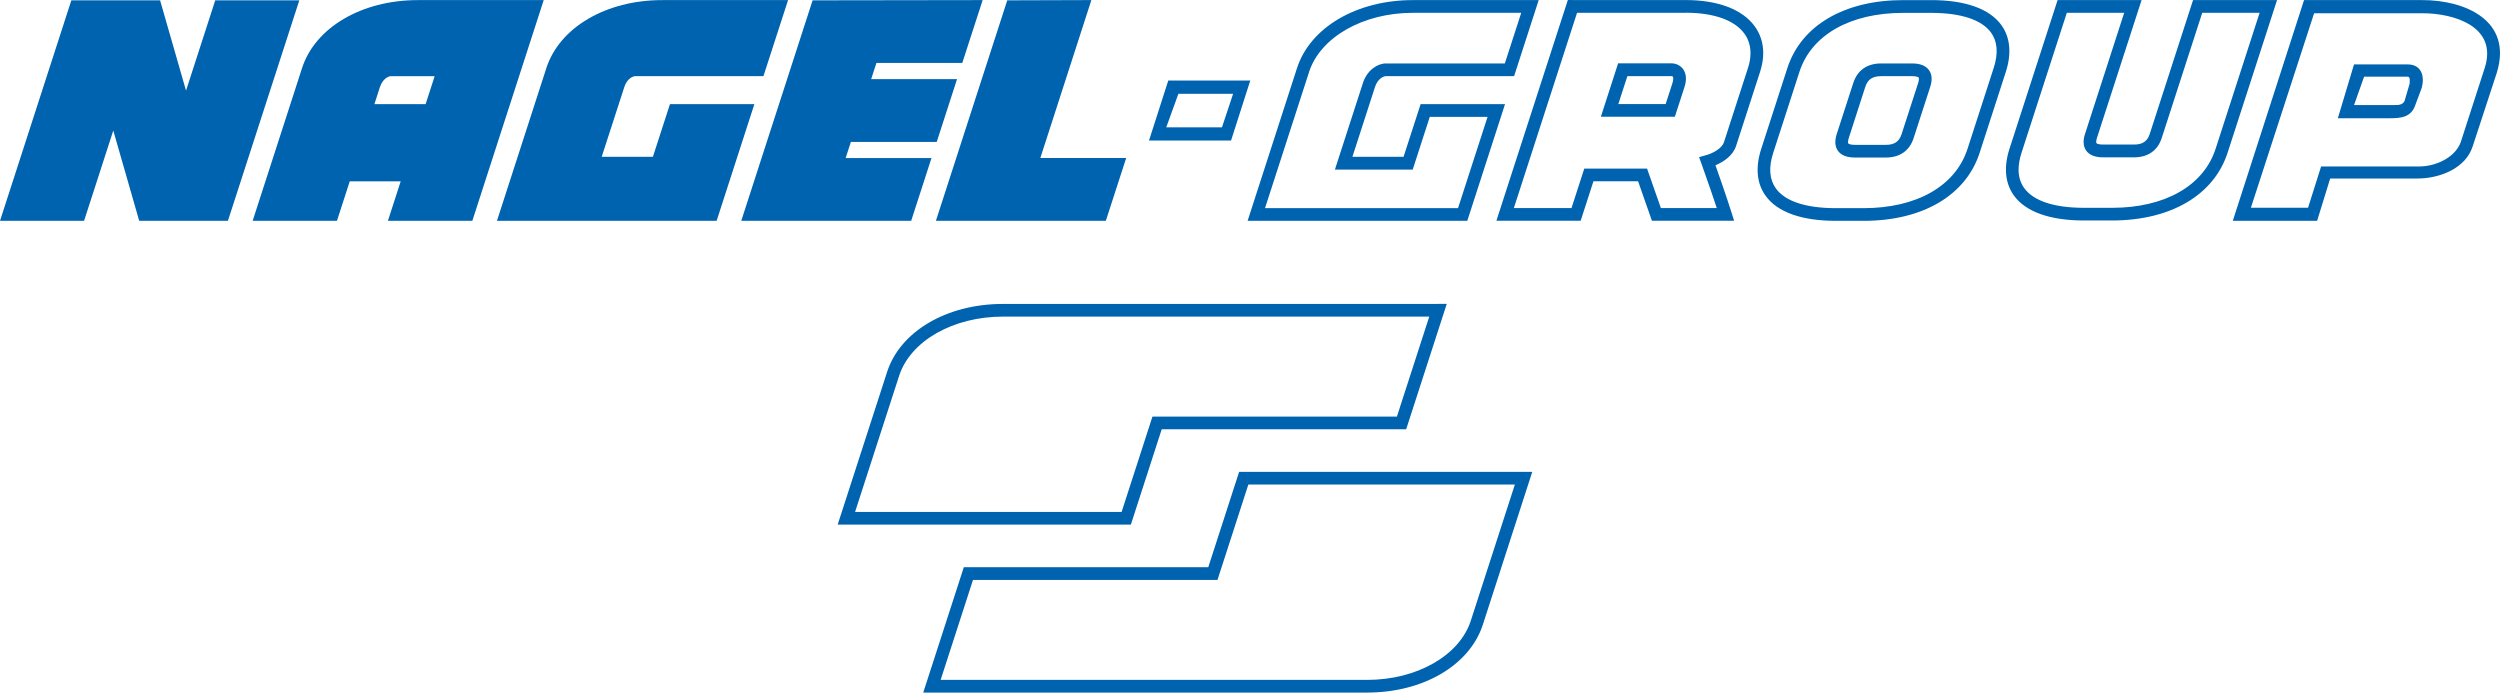 <?xml version="1.0" encoding="UTF-8"?>
<svg id="Ebene_1" data-name="Ebene 1" xmlns="http://www.w3.org/2000/svg" viewBox="0 0 518.61 143.67">
  <defs>
    <style>
      .cls-1 {
        fill: #0063af;
      }
    </style>
  </defs>
  <path class="cls-1" d="M224.59,.02l-15.64,.05-14.8,45.73h35.25l4.22-13.02h-17.81C216.8,29.68,226.4,.01,226.4,.01h-1.82Z"/>
  <path class="cls-1" d="M202.03,.02l-33.46,.05-14.8,45.74h35.25l4.21-13.02h-17.81c.45-1.37,.8-2.49,1.09-3.35h17.81l4.21-13.02h-17.81c.45-1.38,.81-2.5,1.09-3.36h17.81L203.85,.01h-1.81Z"/>
  <path class="cls-1" d="M298.31,63.05h-90.26c-11.64,0-21.29,5.67-24.02,14.09l-10.26,31.69h60.82s5.86-18.12,6.4-19.78h50.71l8.42-26.01h-1.81Zm-111.79,14.91c2.34-7.23,11.19-12.28,21.52-12.28h88.45c-.91,2.84-6.21,19.19-6.71,20.74h-50.71s-5.87,18.12-6.4,19.78h-55.29c.99-3.07,9.14-28.24,9.14-28.24"/>
  <path class="cls-1" d="M258,97.88h-.95s-5.86,18.12-6.4,19.78h-50.71l-8.42,26.01h92.07c11.64,0,21.29-5.66,24.02-14.1l10.25-31.69h-59.86Zm56.25,2.64c-.99,3.06-9.14,28.24-9.14,28.24-2.34,7.23-11.19,12.28-21.52,12.28h-88.46c.92-2.84,6.21-19.18,6.71-20.74h50.72s5.86-18.12,6.4-19.78h55.29Z"/>
  <path class="cls-1" d="M161.67,.02h-24.3c-11.64,0-21.3,5.66-24.03,14.1l-10.25,31.69h45.57l7.83-24.21h-17.51s-3.05,9.4-3.54,10.93h-10.62c.89-2.76,4.7-14.5,4.7-14.5,.55-1.69,1.75-2.23,2.25-2.23h26.6L163.48,.02h-1.81Z"/>
  <path class="cls-1" d="M60.28,.07h-15.63s-4.31,13.32-6.06,18.73C37.03,13.36,33.21,.07,33.21,.07H14.8L0,45.81H17.44s4.31-13.32,6.06-18.73c1.57,5.44,5.38,18.73,5.38,18.73h18.4L62.09,.07h-1.81Z"/>
  <path class="cls-1" d="M255.8,19.46l-2.31,6.96h-11.56l2.52-6.96h11.35Zm-13.45-2.75l-4,12.45h17.02l3.99-12.45h-17.02Z"/>
  <path class="cls-1" d="M317.38,.02h-24.3c-11.64,0-21.29,5.66-24.02,14.1l-10.25,31.69h45.57l7.83-24.21h-17.51s-3.05,9.4-3.54,10.93h-10.61c.89-2.76,4.69-14.5,4.69-14.5,.55-1.69,1.75-2.23,2.25-2.23h26.6L319.19,.02h-1.81Zm-45.82,14.91c2.34-7.22,11.19-12.27,21.52-12.27h22.49c-.78,2.39-2.96,9.14-3.4,10.5h-24.69c-1.71,0-3.89,1.39-4.75,4.06l-5.81,17.96h16.14s3.05-9.41,3.54-10.94h11.99c-.9,2.79-5.63,17.41-6.13,18.94h-40.04c.99-3.07,9.14-28.24,9.14-28.24"/>
  <path class="cls-1" d="M390.25,13.16c-2.93,0-4.94,1.4-5.8,4.06l-3.43,10.59c-.46,1.44-.37,2.61,.26,3.49,.66,.91,1.84,1.38,3.51,1.38h6.39c2.93,0,4.94-1.4,5.8-4.06l3.43-10.59c.47-1.44,.38-2.61-.26-3.49-.66-.91-1.84-1.38-3.5-1.38h-6.39Zm-6.84,16.59c-.06-.08-.11-.43,.11-1.13l3.42-10.59c.51-1.57,1.5-2.23,3.31-2.23h6.39c.92,0,1.3,.19,1.38,.29,.06,.08,.11,.43-.11,1.13,0,0-3.43,10.59-3.43,10.59-.51,1.57-1.49,2.24-3.3,2.24h-6.39c-.93,0-1.31-.2-1.38-.3"/>
  <path class="cls-1" d="M394.8,.02c-12.19,0-21.17,5.27-24.02,14.1l-5.43,16.78c-1.24,3.82-.92,7.19,.92,9.72,2.45,3.4,7.49,5.19,14.57,5.19h5.79c12.19,0,21.17-5.27,24.03-14.1l5.43-16.78c1.24-3.82,.92-7.18-.92-9.73-2.46-3.39-7.49-5.18-14.57-5.18h-5.79Zm-26.41,39.06c-1.34-1.86-1.53-4.33-.55-7.36l5.43-16.78c2.48-7.69,10.53-12.27,21.52-12.27h5.79c6.2,0,10.5,1.42,12.45,4.09,1.34,1.86,1.53,4.34,.54,7.37l-5.43,16.78c-2.49,7.68-10.54,12.27-21.53,12.27h-5.79c-6.2,0-10.5-1.42-12.44-4.1"/>
  <path class="cls-1" d="M470.55,.01h-15.61l-8.98,27.75c-.5,1.56-1.49,2.23-3.3,2.23h-6.38c-.93,0-1.31-.19-1.38-.29-.06-.09-.11-.43,.11-1.13L444.26,.01h-17.42l-9.98,30.84c-1.23,3.81-.92,7.18,.92,9.72,2.45,3.38,7.48,5.17,14.55,5.17h5.79c12.17,0,21.14-5.26,23.99-14.08L472.36,.01h-1.81Zm-1.8,2.63c-.99,3.06-9.13,28.21-9.13,28.21-2.48,7.68-10.52,12.26-21.49,12.26h-5.79c-6.19,0-10.49-1.41-12.43-4.09-.78-1.08-1.17-2.36-1.17-3.83,0-1.07,.21-2.25,.62-3.52,0,0,7.82-24.16,9.39-29.02h11.9c-.97,3.02-8.12,25.12-8.12,25.12-.2,.6-.3,1.17-.3,1.67,0,.7,.19,1.31,.55,1.82,.66,.91,1.84,1.38,3.5,1.38h6.38c2.93,0,4.94-1.4,5.79-4.05,0,0,6.91-21.34,8.39-25.93h11.9Z"/>
  <path class="cls-1" d="M466.92,43.1h11.87l2.71-8.57h20.42c3.12,0,7.28-1.67,8.54-5.02l5-15.47c2.71-8.57-6.45-11.29-12.91-11.29h-22.5l-13.12,40.36ZM502.54,.02c8.75,0,18.75,4.18,15.41,15.06l-5,15.26c-1.45,4.6-6.87,6.69-11.45,6.69h-18.12l-2.71,8.78h-17.49L477.96,.02h24.58Z"/>
  <path class="cls-1" d="M496.71,21.79c.84,0,1.68,0,2.1-.84l1.05-3.58c0-.42,.21-1.47-.42-1.47h-9.02l-2.09,5.9h8.39Zm-8.39-8.43h11.12c2.94,0,3.57,2.53,2.94,4.85l-1.26,3.37c-.84,2.74-2.94,2.95-5.45,2.95h-10.7l3.36-11.17Z"/>
  <path class="cls-1" d="M326.19,0h-.95l-14.82,45.79h17.48s2.19-6.75,2.65-8.19h9.26c.49,1.4,2.87,8.19,2.87,8.19h17.05l-.54-1.71s-1.14-3.64-3.33-9.8c1.79-.75,3.65-2.06,4.27-3.98l4.98-15.38c.44-1.36,.66-2.67,.66-3.92,0-2.05-.59-3.93-1.77-5.55-2.54-3.5-7.63-5.44-14.33-5.44h-23.48Zm23.48,2.64c5.84,0,10.18,1.54,12.2,4.35,.84,1.15,1.26,2.52,1.26,4.03,0,.97-.17,2.01-.52,3.08l-4.98,15.38c-.45,1.4-2.51,2.4-3.78,2.73l-1.39,.37,.49,1.36c1.53,4.27,2.59,7.42,3.18,9.22h-11.59c-.49-1.4-2.87-8.19-2.87-8.19h-13.02s-2.18,6.76-2.65,8.19h-11.96c1-3.11,12.57-38.84,13.11-40.51h22.53Z"/>
  <path class="cls-1" d="M336.62,13.14h-.95l-3.58,11.08h15.35l2.01-6.21c.6-1.85,.16-3.02-.3-3.67-.55-.75-1.45-1.2-2.42-1.2h-10.1Zm10.1,2.64c.05,0,.21,.01,.29,.12,.05,.08,.1,.22,.1,.42,0,.22-.05,.51-.16,.88,0,0-1.02,3.13-1.42,4.39h-9.82c.61-1.89,1.52-4.69,1.88-5.8h9.14Z"/>
  <path class="cls-1" d="M110.98,.02h-24.3c-11.64,0-21.29,5.67-24.02,14.1l-10.25,31.69h17.49s2.19-6.75,2.65-8.19h10.57c-.7,2.15-2.65,8.19-2.65,8.19h17.51L112.79,.02h-1.81Zm-32.15,18.01c.55-1.69,1.76-2.23,2.26-2.23h9.08c-.61,1.89-1.52,4.69-1.88,5.8h-10.62c.51-1.57,1.15-3.57,1.15-3.57"/>
</svg>